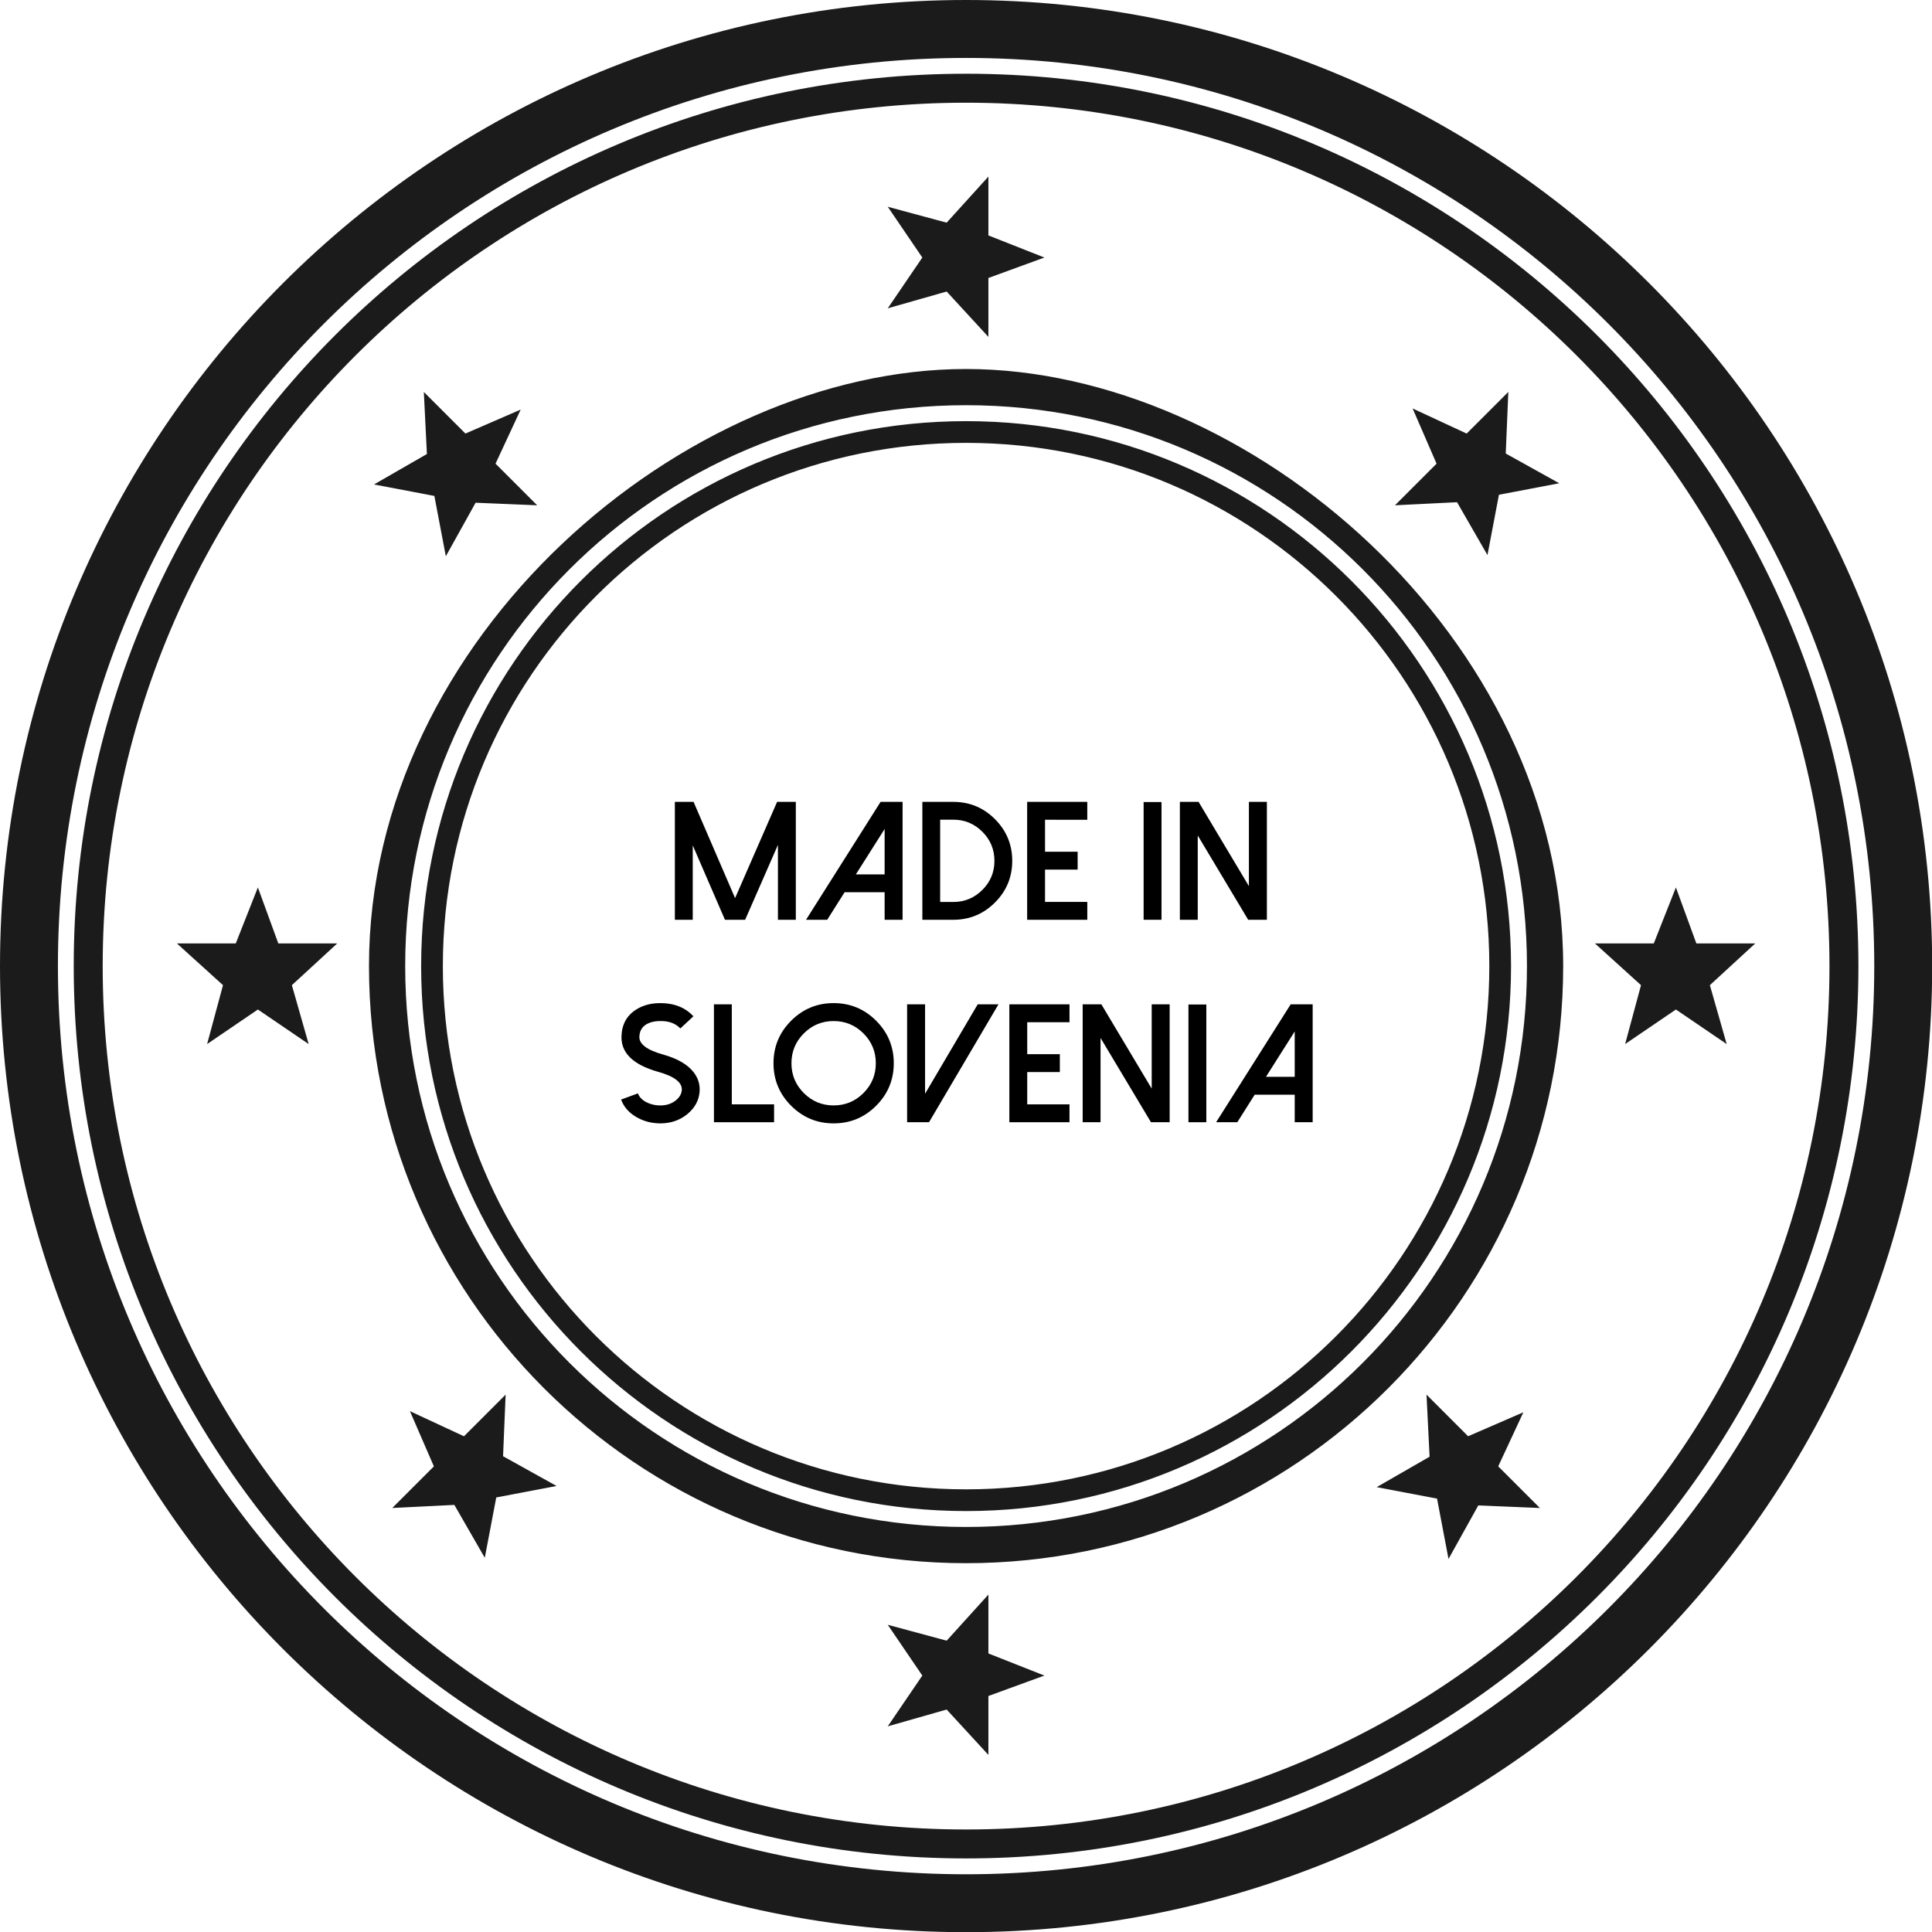 <?xml version="1.0" encoding="UTF-8" standalone="no"?>
<svg
   width="85"
   height="85"
   viewBox="0 0 85 85"
   fill="none"
   version="1.1"
   id="svg15414"
   xmlns="http://www.w3.org/2000/svg"
   xmlns:svg="http://www.w3.org/2000/svg">
  <g
     clip-path="url(#clip0_405_2692)"
     id="g15407"
     transform="scale(0.528)">
    <path
       d="M 80.5,0 C 36.069,-1.27702e-4 0,36.069 0,80.5 0,124.931 36.069,161 80.5,161 124.93,161 161,124.931 161,80.5 161,36.07 124.93,0 80.5,0 Z m 0,4.827 c 41.822,0 75.674,33.851 75.674,75.674 0,41.823 -33.852,75.674 -75.674,75.674 -41.822,0 -75.674,-33.851 -75.674,-75.674 0,-41.822 33.852,-75.674 75.674,-75.674 z m 0,1.317 C 39.449,6.143 6.143,39.449 6.143,80.5 c 0,41.052 33.305,74.354 74.356,74.354 41.051,0 74.354,-33.302 74.354,-74.354 0,-41.051 -33.303,-74.357 -74.354,-74.357 z m 0,2.414 c 39.747,0 71.941,32.196 71.941,71.943 0,39.748 -32.194,71.941 -71.941,71.941 -39.747,0 -71.943,-32.193 -71.943,-71.941 0,-39.747 32.197,-71.943 71.943,-71.943 z m 0,22.189 c -23.454,-2e-4 -49.754,22.294 -49.754,49.754 0,27.46 22.294,49.752 49.754,49.752 27.46,0 49.752,-22.292 49.752,-49.752 0,-27.46 -26.298,-49.754 -49.752,-49.754 z m 0,3.016 c 25.83,0 46.735,20.908 46.735,46.738 0,25.83 -20.905,46.735 -46.735,46.735 -25.83,0 -46.737,-20.905 -46.737,-46.735 0,-25.83 20.908,-46.738 46.737,-46.738 z m 0,1.329 c -25.068,0 -45.408,20.341 -45.408,45.409 0,25.068 20.34,45.409 45.408,45.409 25.068,0 45.408,-20.341 45.408,-45.409 0,-25.068 -20.34,-45.409 -45.408,-45.409 z m 0,1.81 c 24.089,0 43.598,19.509 43.598,43.599 0,24.09 -19.509,43.599 -43.598,43.599 -24.09,0 -43.599,-19.509 -43.599,-43.599 0,-24.09 19.509,-43.599 43.599,-43.599 z m -59.012,37.043 -1.843,4.667 h -4.903 l 3.839,3.477 -1.323,4.908 4.231,-2.879 4.231,2.879 -1.399,-4.908 3.78,-3.477 H 23.192 Z m 118.158,0 -1.844,4.667 h -4.903 l 3.839,3.477 -1.323,4.908 4.231,-2.879 4.231,2.879 -1.4,-4.908 3.78,-3.477 h -4.907 z m -52.621,-52.486 -4.667,-1.843 v -4.903 l -3.477,3.839 -4.908,-1.323 2.879,4.231 -2.879,4.231 4.908,-1.399 3.477,3.78 v -4.908 z m 0,118.158 -4.667,-1.843 v -4.904 l -3.477,3.839 -4.908,-1.323 2.879,4.231 -2.879,4.231 4.908,-1.399 3.477,3.78 v -4.908 z M 43.386,34.129 l -4.603,1.997 -3.467,-3.467 0.256,5.173 -4.406,2.535 5.027,0.956 0.956,5.027 2.481,-4.46 5.131,0.214 -3.47,-3.47 z m 83.55,83.55 -4.604,1.997 -3.467,-3.468 0.256,5.173 -4.406,2.536 5.027,0.955 0.956,5.028 2.482,-4.46 5.131,0.214 -3.471,-3.47 z m -92.779,-0.095 1.997,4.603 -3.467,3.467 5.173,-0.256 2.535,4.406 0.956,-5.027 5.027,-0.956 -4.46,-2.481 0.214,-5.131 -3.47,3.47 z m 83.549,-83.55 1.997,4.603 -3.467,3.467 5.173,-0.257 2.535,4.406 0.956,-5.027 5.027,-0.956 -4.46,-2.481 0.215,-5.131 -3.471,3.47 z"
       fill="#1b1b1b"
       id="path15377" />
    <path
       d="m 66.312,66.817 v 9.823 h -1.49 v -6.24 l -2.732,6.24 h -1.682 l -2.684,-6.199 V 76.64 h -1.49 v -9.823 h 1.558 l 3.46,8.018 3.501,-8.018 z"
       fill="#000000"
       id="path15379" />
    <path
       d="M 75.208,66.817 V 76.64 H 73.712 V 74.347 H 70.376 L 68.927,76.64 h -1.764 l 6.212,-9.823 z m -3.892,6.041 h 2.396 v -3.782 z"
       fill="#000000"
       id="path15381" />
    <path
       d="m 76.856,76.64 v -9.823 h 2.581 c 1.355,0 2.512,0.48 3.473,1.442 0.956,0.961 1.435,2.119 1.435,3.474 0,1.35 -0.478,2.506 -1.435,3.466 -0.961,0.961 -2.119,1.442 -3.473,1.442 z m 1.483,-1.483 h 1.098 c 0.943,0 1.75,-0.336 2.423,-1.009 0.668,-0.668 1.002,-1.474 1.002,-2.416 0,-0.947 -0.334,-1.755 -1.002,-2.423 -0.673,-0.673 -1.48,-1.009 -2.423,-1.009 h -1.098 z"
       fill="#000000"
       id="path15383" />
    <path
       d="m 90.598,66.817 v 1.49 H 87.077 V 70.97 h 2.718 v 1.49 h -2.718 v 2.691 h 3.522 V 76.64 h -5.011 v -9.823 z"
       fill="#000000"
       id="path15385" />
    <path
       d="m 96.783,76.64 h -1.49 v -9.809 h 1.49 z"
       fill="#000000"
       id="path15387" />
    <path
       d="m 105.563,66.817 v 9.823 h -1.558 L 99.803,69.618 V 76.64 H 98.314 v -9.823 h 1.558 l 4.194,7.022 V 66.817 Z"
       fill="#000000"
       id="path15389" />
    <path
       d="m 54.821,93.599 c -0.65,-0.028 -1.249,-0.201 -1.798,-0.522 -0.623,-0.361 -1.046,-0.847 -1.27,-1.455 l 1.4,-0.515 c 0.114,0.302 0.35,0.547 0.707,0.735 0.316,0.16 0.659,0.249 1.03,0.268 0.572,0.023 1.046,-0.117 1.421,-0.419 0.316,-0.256 0.483,-0.549 0.501,-0.879 0.028,-0.627 -0.629,-1.128 -1.97,-1.503 -2.1,-0.59 -3.119,-1.59 -3.055,-3 0.041,-0.989 0.464,-1.728 1.27,-2.217 0.613,-0.375 1.35,-0.542 2.21,-0.501 1.043,0.046 1.881,0.41 2.512,1.091 l -1.091,1.016 c -0.357,-0.384 -0.854,-0.59 -1.49,-0.618 -0.449,-0.018 -0.831,0.039 -1.146,0.172 -0.494,0.21 -0.753,0.586 -0.776,1.126 -0.028,0.618 0.629,1.114 1.97,1.49 1.208,0.339 2.064,0.837 2.567,1.496 0.348,0.458 0.51,0.963 0.487,1.517 -0.037,0.778 -0.389,1.437 -1.057,1.977 -0.622,0.499 -1.368,0.748 -2.238,0.748 -0.064,0 -0.126,-0.002 -0.185,-0.007 z"
       fill="#000000"
       id="path15391" />
    <path
       d="m 60.978,83.687 v 8.333 h 3.522 V 93.51 h -5.011 v -9.823 z"
       fill="#000000"
       id="path15393" />
    <path
       d="m 65.921,92.137 c -0.979,-0.979 -1.469,-2.16 -1.469,-3.542 0,-1.382 0.49,-2.563 1.469,-3.542 0.979,-0.979 2.16,-1.469 3.542,-1.469 1.382,0 2.563,0.49 3.542,1.469 0.979,0.979 1.469,2.16 1.469,3.542 0,1.382 -0.49,2.563 -1.469,3.542 -0.979,0.979 -2.16,1.469 -3.542,1.469 -1.382,0 -2.563,-0.49 -3.542,-1.469 z m 1.057,-6.027 c -0.686,0.686 -1.03,1.515 -1.03,2.485 0,0.97 0.343,1.798 1.03,2.485 0.686,0.686 1.515,1.03 2.485,1.03 0.97,0 1.798,-0.343 2.485,-1.03 0.686,-0.686 1.03,-1.515 1.03,-2.485 0,-0.97 -0.343,-1.798 -1.03,-2.485 -0.686,-0.686 -1.515,-1.03 -2.485,-1.03 -0.97,0 -1.798,0.343 -2.485,1.03 z"
       fill="#000000"
       id="path15395" />
    <path
       d="m 77.082,83.687 v 7.448 l 4.386,-7.448 h 1.73 l -5.787,9.823 h -1.826 v -9.823 z"
       fill="#000000"
       id="path15397" />
    <path
       d="m 89.116,83.687 v 1.49 H 85.594 V 87.84 h 2.718 v 1.49 h -2.718 v 2.691 h 3.521 V 93.51 h -5.011 v -9.823 z"
       fill="#000000"
       id="path15399" />
    <path
       d="m 97.463,83.687 v 9.823 h -1.558 l -4.201,-7.022 V 93.51 H 90.214 v -9.823 h 1.558 l 4.194,7.022 V 83.687 Z"
       fill="#000000"
       id="path15401" />
    <path
       d="m 100.517,93.51 h -1.489 v -9.809 h 1.489 z"
       fill="#000000"
       id="path15403" />
    <path
       d="m 109.379,83.687 v 9.823 h -1.496 v -2.293 h -3.336 l -1.448,2.293 h -1.765 l 6.213,-9.823 z m -3.892,6.041 h 2.396 v -3.782 z"
       fill="#000000"
       id="path15405" />
  </g>
  <defs
     id="defs15412">
    <clipPath
       id="clip0_405_2692">
      <rect
         width="161"
         height="161"
         fill="#ffffff"
         id="rect15409"
         x="0"
         y="0" />
    </clipPath>
  </defs>
</svg>
